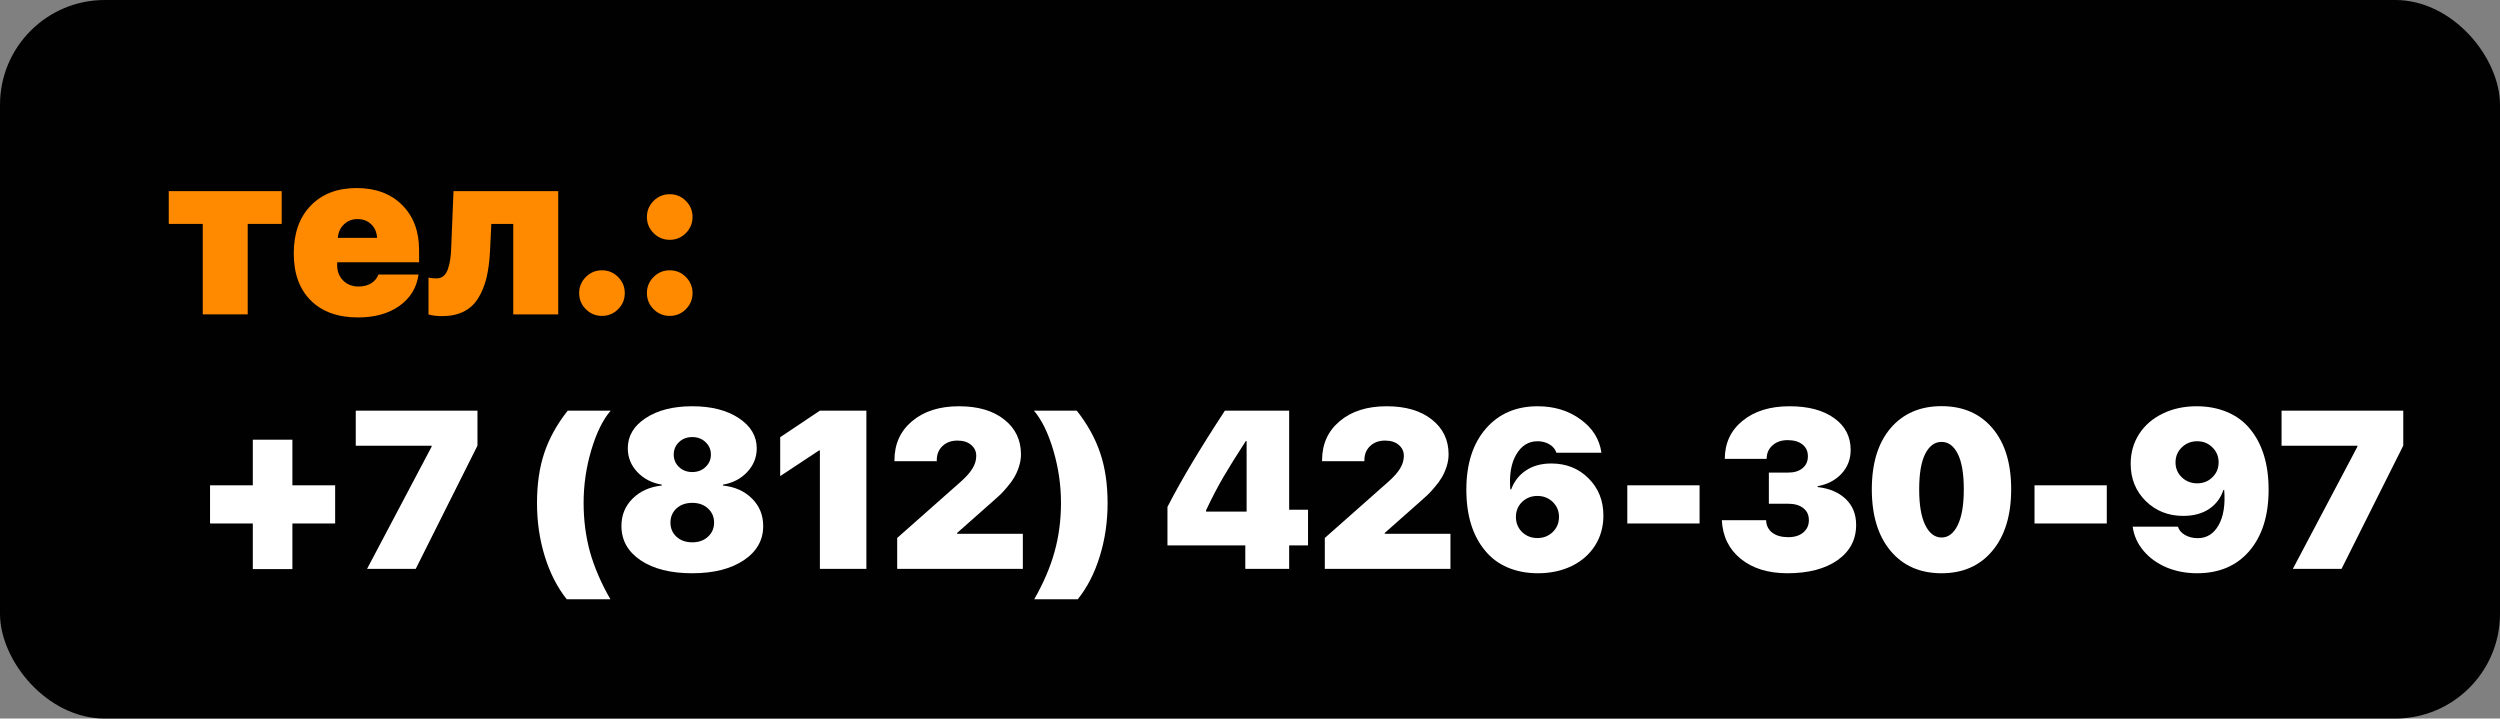 <?xml version="1.0" encoding="UTF-8"?> <svg xmlns="http://www.w3.org/2000/svg" width="167" height="48" viewBox="0 0 167 48" fill="none"><rect x="0" y="0" width="167" height="48" fill="#808080" stroke="none"/> <rect width="167" height="48" rx="7" fill="#010101"></rect> <path d="M19.532 34.968V38.015H16.888V34.968H14.031V32.419H16.888V29.372H19.532V32.419H22.388V34.968H19.532Z" fill="white"></path> <path d="M24.52 38L28.834 29.834V29.775H23.765V27.431H31.895V29.768L27.771 38H24.52Z" fill="white"></path> <path d="M40.772 40.029H37.857C37.227 39.238 36.739 38.283 36.392 37.165C36.045 36.047 35.872 34.86 35.872 33.605C35.872 32.346 36.033 31.232 36.355 30.266C36.678 29.294 37.2 28.349 37.923 27.431H40.794C40.272 28.037 39.839 28.916 39.498 30.068C39.156 31.22 38.985 32.395 38.985 33.591C38.985 34.743 39.127 35.834 39.41 36.865C39.698 37.89 40.152 38.945 40.772 40.029Z" fill="white"></path> <path d="M46.243 38.293C44.803 38.293 43.653 38.005 42.794 37.429C41.939 36.852 41.512 36.088 41.512 35.136C41.512 34.409 41.761 33.798 42.259 33.305C42.762 32.807 43.411 32.517 44.207 32.434V32.375C43.543 32.263 42.998 31.982 42.574 31.533C42.149 31.084 41.937 30.554 41.937 29.943C41.937 29.123 42.334 28.452 43.13 27.929C43.931 27.402 44.969 27.138 46.243 27.138C47.518 27.138 48.553 27.402 49.349 27.929C50.149 28.456 50.55 29.13 50.55 29.951C50.55 30.551 50.337 31.079 49.913 31.533C49.488 31.982 48.948 32.263 48.294 32.375V32.434C49.09 32.517 49.737 32.807 50.235 33.305C50.733 33.798 50.982 34.411 50.982 35.144C50.982 36.086 50.547 36.848 49.678 37.429C48.809 38.005 47.664 38.293 46.243 38.293ZM45.188 35.854C45.462 36.103 45.813 36.227 46.243 36.227C46.673 36.227 47.022 36.103 47.291 35.854C47.564 35.605 47.701 35.29 47.701 34.909C47.701 34.528 47.564 34.213 47.291 33.964C47.022 33.715 46.673 33.591 46.243 33.591C45.813 33.591 45.462 33.715 45.188 33.964C44.92 34.213 44.786 34.528 44.786 34.909C44.786 35.29 44.92 35.605 45.188 35.854ZM45.357 31.196C45.591 31.42 45.887 31.533 46.243 31.533C46.6 31.533 46.895 31.42 47.129 31.196C47.369 30.971 47.488 30.695 47.488 30.368C47.488 30.036 47.369 29.758 47.129 29.533C46.895 29.309 46.6 29.196 46.243 29.196C45.887 29.196 45.591 29.309 45.357 29.533C45.123 29.758 45.005 30.036 45.005 30.368C45.005 30.695 45.123 30.971 45.357 31.196Z" fill="white"></path> <path d="M54.769 38V30.09H54.71L52.117 31.804V29.204L54.769 27.431H57.874V38H54.769Z" fill="white"></path> <path d="M59.749 30.749C59.749 29.665 60.142 28.794 60.928 28.134C61.714 27.47 62.759 27.138 64.063 27.138C65.332 27.138 66.338 27.434 67.081 28.024C67.828 28.61 68.201 29.387 68.201 30.354C68.201 30.627 68.155 30.905 68.062 31.189C67.969 31.467 67.862 31.706 67.74 31.906C67.623 32.106 67.469 32.316 67.278 32.536C67.093 32.756 66.944 32.919 66.832 33.027C66.719 33.134 66.582 33.259 66.421 33.4L63.938 35.598V35.656H68.326V38H59.932V35.935L64.18 32.177C64.541 31.855 64.803 31.56 64.964 31.291C65.13 31.018 65.213 30.737 65.213 30.449C65.213 30.156 65.101 29.914 64.876 29.724C64.651 29.528 64.344 29.431 63.953 29.431C63.548 29.431 63.216 29.553 62.957 29.797C62.703 30.041 62.576 30.356 62.576 30.742V30.808H59.749V30.749Z" fill="white"></path> <path d="M69.087 40.029C69.707 38.945 70.159 37.89 70.442 36.865C70.731 35.834 70.874 34.743 70.874 33.591C70.874 32.404 70.704 31.235 70.362 30.082C70.02 28.925 69.588 28.041 69.065 27.431H71.929C72.652 28.354 73.174 29.301 73.497 30.273C73.824 31.24 73.987 32.351 73.987 33.605C73.987 34.865 73.811 36.057 73.46 37.18C73.113 38.298 72.625 39.248 71.995 40.029H69.087Z" fill="white"></path> <path d="M83.186 38V36.433H77.986V33.862C78.88 32.114 80.159 29.97 81.824 27.431H86.116V34.052H87.376V36.433H86.116V38H83.186ZM80.564 34.089V34.177H83.274V29.467H83.216C82.601 30.415 82.105 31.21 81.729 31.855C81.353 32.495 80.965 33.239 80.564 34.089Z" fill="white"></path> <path d="M88.314 30.749C88.314 29.665 88.707 28.794 89.493 28.134C90.279 27.47 91.324 27.138 92.627 27.138C93.897 27.138 94.903 27.434 95.645 28.024C96.392 28.61 96.766 29.387 96.766 30.354C96.766 30.627 96.719 30.905 96.626 31.189C96.534 31.467 96.426 31.706 96.304 31.906C96.187 32.106 96.033 32.316 95.843 32.536C95.657 32.756 95.508 32.919 95.396 33.027C95.284 33.134 95.147 33.259 94.986 33.4L92.503 35.598V35.656H96.89V38H88.497V35.935L92.745 32.177C93.106 31.855 93.367 31.56 93.528 31.291C93.694 31.018 93.777 30.737 93.777 30.449C93.777 30.156 93.665 29.914 93.44 29.724C93.216 29.528 92.908 29.431 92.518 29.431C92.112 29.431 91.78 29.553 91.522 29.797C91.268 30.041 91.141 30.356 91.141 30.742V30.808H88.314V30.749Z" fill="white"></path> <path d="M102.728 38.293C101.995 38.293 101.326 38.166 100.721 37.912C100.12 37.658 99.617 37.285 99.212 36.791C98.372 35.786 97.952 34.426 97.952 32.712C97.952 30.998 98.384 29.641 99.249 28.64C100.113 27.639 101.268 27.138 102.713 27.138C103.826 27.138 104.783 27.431 105.584 28.017C106.385 28.598 106.849 29.34 106.976 30.244H103.965C103.897 30.014 103.746 29.829 103.511 29.687C103.277 29.545 103.008 29.475 102.706 29.475C102.105 29.475 101.631 29.77 101.285 30.361C100.943 30.947 100.811 31.723 100.889 32.69H100.948C101.143 32.158 101.47 31.738 101.929 31.43C102.388 31.118 102.955 30.961 103.628 30.961C104.625 30.961 105.452 31.291 106.111 31.95C106.775 32.609 107.107 33.44 107.107 34.44C107.107 35.188 106.922 35.854 106.551 36.44C106.18 37.026 105.66 37.482 104.991 37.81C104.327 38.132 103.572 38.293 102.728 38.293ZM101.673 35.539C101.951 35.808 102.293 35.942 102.698 35.942C103.104 35.942 103.445 35.808 103.724 35.539C104.002 35.266 104.141 34.929 104.141 34.528C104.141 34.133 104.002 33.801 103.724 33.532C103.445 33.264 103.104 33.129 102.698 33.129C102.293 33.129 101.951 33.264 101.673 33.532C101.399 33.801 101.263 34.133 101.263 34.528C101.263 34.929 101.399 35.266 101.673 35.539Z" fill="white"></path> <path d="M113.531 34.968H108.704V32.419H113.531V34.968Z" fill="white"></path> <path d="M118.16 33.649V31.569H119.449C119.854 31.569 120.174 31.472 120.408 31.276C120.647 31.081 120.767 30.815 120.767 30.478C120.767 30.146 120.647 29.885 120.408 29.694C120.169 29.499 119.837 29.401 119.412 29.401C118.997 29.401 118.66 29.519 118.401 29.753C118.143 29.982 118.013 30.283 118.013 30.654H115.215C115.22 29.594 115.618 28.745 116.409 28.105C117.2 27.46 118.245 27.138 119.544 27.138C120.794 27.138 121.785 27.402 122.518 27.929C123.255 28.452 123.624 29.16 123.624 30.053C123.624 30.678 123.418 31.21 123.008 31.65C122.598 32.084 122.068 32.36 121.419 32.477V32.536C122.205 32.624 122.83 32.89 123.294 33.334C123.758 33.774 123.99 34.35 123.99 35.063C123.99 36.049 123.575 36.835 122.745 37.421C121.915 38.002 120.799 38.293 119.397 38.293C118.118 38.293 117.081 37.973 116.285 37.334C115.494 36.689 115.071 35.827 115.018 34.748H117.977C117.986 35.1 118.123 35.378 118.387 35.583C118.65 35.783 119.009 35.883 119.463 35.883C119.874 35.883 120.203 35.781 120.452 35.576C120.706 35.366 120.833 35.09 120.833 34.748C120.833 34.401 120.708 34.133 120.459 33.942C120.215 33.747 119.874 33.649 119.434 33.649H118.16Z" fill="white"></path> <path d="M129.695 38.293C128.26 38.293 127.125 37.795 126.29 36.799C125.455 35.798 125.037 34.428 125.037 32.69C125.037 30.947 125.455 29.584 126.29 28.603C127.129 27.622 128.265 27.131 129.695 27.131C131.126 27.131 132.259 27.622 133.094 28.603C133.929 29.58 134.346 30.939 134.346 32.683C134.346 34.421 133.929 35.791 133.094 36.791C132.259 37.792 131.126 38.293 129.695 38.293ZM128.611 35.085C128.885 35.632 129.246 35.905 129.695 35.905C130.145 35.905 130.503 35.632 130.772 35.085C131.045 34.538 131.182 33.74 131.182 32.69C131.182 31.64 131.048 30.849 130.779 30.317C130.511 29.785 130.149 29.519 129.695 29.519C129.241 29.519 128.877 29.785 128.604 30.317C128.335 30.849 128.201 31.64 128.201 32.69C128.201 33.74 128.338 34.538 128.611 35.085Z" fill="white"></path> <path d="M140.733 34.968H135.906V32.419H140.733V34.968Z" fill="white"></path> <path d="M146.761 38.293C146.023 38.293 145.34 38.161 144.71 37.898C144.085 37.629 143.575 37.258 143.179 36.784C142.784 36.31 142.544 35.776 142.461 35.18H145.486C145.555 35.41 145.711 35.595 145.955 35.737C146.204 35.878 146.49 35.949 146.812 35.949C147.408 35.949 147.869 35.664 148.196 35.092C148.528 34.516 148.655 33.73 148.577 32.734H148.519C148.353 33.256 148.038 33.676 147.574 33.994C147.11 34.306 146.531 34.462 145.838 34.462C144.847 34.462 144.014 34.133 143.34 33.474C142.667 32.81 142.33 31.98 142.33 30.983C142.33 30.241 142.518 29.577 142.894 28.991C143.274 28.405 143.799 27.951 144.468 27.629C145.137 27.302 145.892 27.138 146.731 27.138C147.474 27.138 148.15 27.265 148.76 27.519C149.371 27.773 149.878 28.144 150.284 28.632C151.124 29.638 151.543 30.998 151.543 32.712C151.543 34.435 151.116 35.798 150.262 36.799C149.412 37.795 148.245 38.293 146.761 38.293ZM146.775 32.287C147.176 32.287 147.513 32.153 147.786 31.884C148.064 31.616 148.204 31.284 148.204 30.888C148.204 30.488 148.064 30.153 147.786 29.885C147.513 29.611 147.176 29.475 146.775 29.475C146.37 29.475 146.026 29.611 145.743 29.885C145.464 30.158 145.325 30.493 145.325 30.888C145.325 31.284 145.464 31.616 145.743 31.884C146.026 32.153 146.37 32.287 146.775 32.287Z" fill="white"></path> <path d="M153.162 38L157.476 29.834V29.775H152.408V27.431H160.538V29.768L156.414 38H153.162Z" fill="white"></path> <path d="M18.817 12.768V14.957H16.547V21H13.544V14.957H11.273V12.768H18.817Z" fill="#FF8A00"></path> <path d="M23.878 14.635C23.522 14.635 23.222 14.752 22.977 14.987C22.733 15.221 22.597 15.521 22.567 15.888H25.189C25.165 15.507 25.033 15.204 24.794 14.979C24.555 14.75 24.25 14.635 23.878 14.635ZM25.277 18.341H27.958C27.831 19.225 27.404 19.923 26.676 20.436C25.954 20.949 25.033 21.205 23.915 21.205C22.572 21.205 21.52 20.827 20.758 20.07C20.002 19.313 19.623 18.266 19.623 16.928C19.623 15.585 19.999 14.523 20.751 13.742C21.508 12.956 22.531 12.562 23.82 12.562C25.089 12.562 26.102 12.938 26.859 13.69C27.616 14.442 27.995 15.448 27.995 16.708V17.521H22.523V17.711C22.523 18.131 22.658 18.476 22.926 18.744C23.195 19.008 23.539 19.14 23.959 19.14C24.276 19.14 24.552 19.069 24.787 18.927C25.021 18.786 25.185 18.59 25.277 18.341Z" fill="#FF8A00"></path> <path d="M32.733 16.774C32.699 17.453 32.621 18.046 32.499 18.554C32.377 19.061 32.194 19.513 31.95 19.909C31.71 20.304 31.388 20.605 30.983 20.81C30.578 21.015 30.094 21.117 29.533 21.117C29.191 21.117 28.888 21.081 28.625 21.007V18.546C28.795 18.581 28.974 18.598 29.159 18.598C29.345 18.598 29.501 18.544 29.628 18.436C29.755 18.329 29.852 18.175 29.921 17.975C29.989 17.77 30.041 17.555 30.075 17.331C30.109 17.106 30.131 16.842 30.141 16.54L30.294 12.768H37.289V21H34.286V14.957H32.821L32.733 16.774Z" fill="#FF8A00"></path> <path d="M41.288 20.656C40.99 20.954 40.631 21.102 40.211 21.102C39.791 21.102 39.433 20.954 39.135 20.656C38.837 20.358 38.688 19.999 38.688 19.579C38.688 19.159 38.837 18.8 39.135 18.502C39.433 18.205 39.791 18.056 40.211 18.056C40.631 18.056 40.99 18.205 41.288 18.502C41.586 18.8 41.735 19.159 41.735 19.579C41.735 19.999 41.586 20.358 41.288 20.656Z" fill="#FF8A00"></path> <path d="M45.815 20.656C45.517 20.954 45.158 21.102 44.738 21.102C44.318 21.102 43.959 20.954 43.661 20.656C43.363 20.358 43.214 19.999 43.214 19.579C43.214 19.159 43.363 18.8 43.661 18.502C43.959 18.205 44.318 18.056 44.738 18.056C45.158 18.056 45.517 18.205 45.815 18.502C46.112 18.8 46.261 19.159 46.261 19.579C46.261 19.999 46.112 20.358 45.815 20.656ZM45.815 15.573C45.517 15.871 45.158 16.02 44.738 16.02C44.318 16.02 43.959 15.871 43.661 15.573C43.363 15.275 43.214 14.916 43.214 14.496C43.214 14.076 43.363 13.717 43.661 13.419C43.959 13.122 44.318 12.973 44.738 12.973C45.158 12.973 45.517 13.122 45.815 13.419C46.112 13.717 46.261 14.076 46.261 14.496C46.261 14.916 46.112 15.275 45.815 15.573Z" fill="#FF8A00"></path> </svg> 